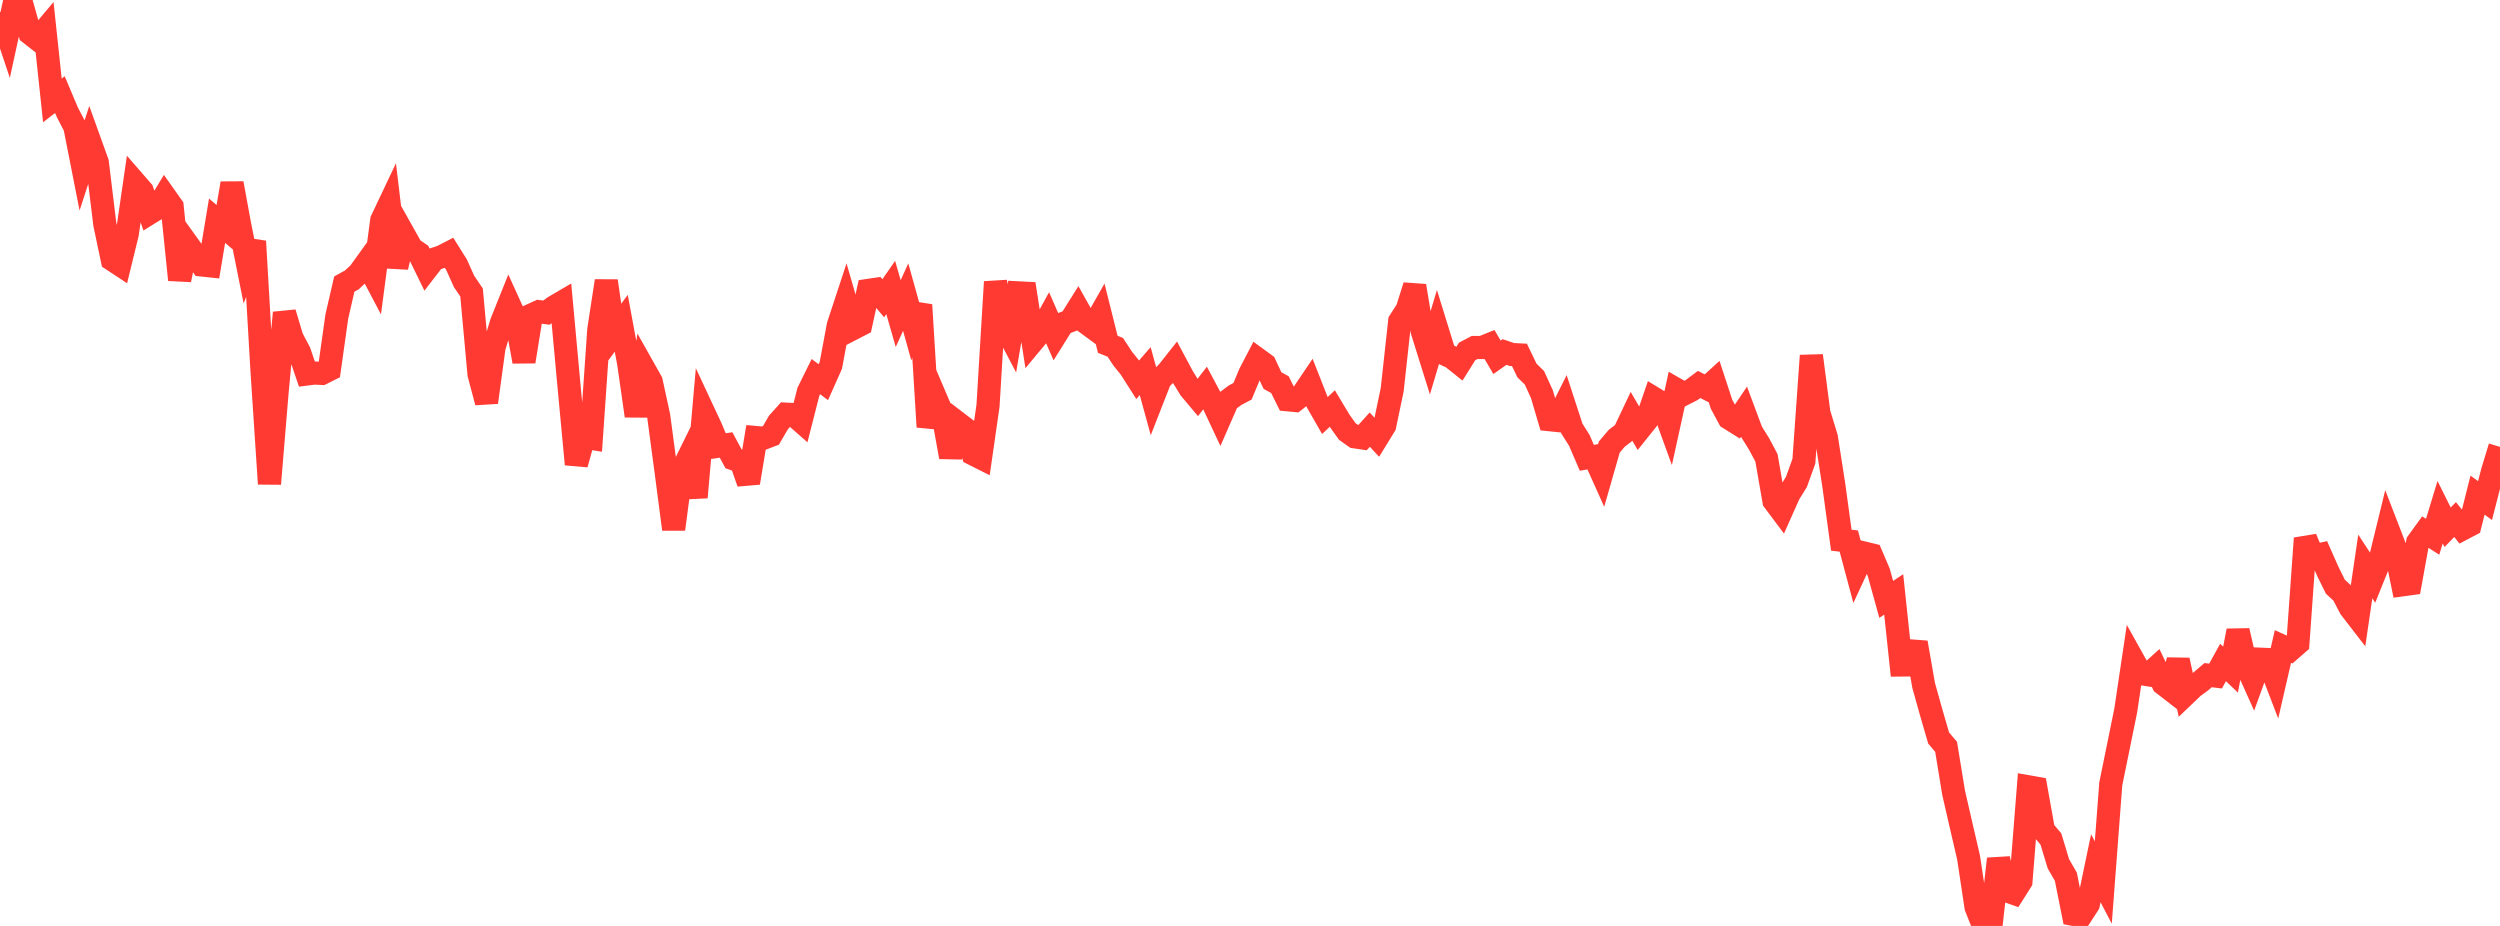 <?xml version="1.0" standalone="no"?>
<!DOCTYPE svg PUBLIC "-//W3C//DTD SVG 1.1//EN" "http://www.w3.org/Graphics/SVG/1.1/DTD/svg11.dtd">

<svg width="135" height="50" viewBox="0 0 135 50" preserveAspectRatio="none" 
  xmlns="http://www.w3.org/2000/svg"
  xmlns:xlink="http://www.w3.org/1999/xlink">


<polyline points="0.0, 0.651 0.404, 1.857 0.808, 0.0 1.213, 0.359 1.617, 1.8 2.021, 2.116 2.425, 1.635 2.829, 5.422 3.234, 5.108 3.638, 6.066 4.042, 6.842 4.446, 8.892 4.85, 7.651 5.254, 8.773 5.659, 12.1 6.063, 14.02 6.467, 14.286 6.871, 12.633 7.275, 9.847 7.68, 10.313 8.084, 11.503 8.488, 11.254 8.892, 10.584 9.296, 11.154 9.701, 15.111 10.105, 13.159 10.509, 13.721 10.913, 14.31 11.317, 14.353 11.722, 11.918 12.126, 12.265 12.53, 9.901 12.934, 12.103 13.338, 14.118 13.743, 13.031 14.147, 19.99 14.551, 26.127 14.955, 21.264 15.359, 16.888 15.763, 18.243 16.168, 19.009 16.572, 20.195 16.976, 20.144 17.38, 20.164 17.784, 19.961 18.189, 17.087 18.593, 15.339 18.997, 15.116 19.401, 14.739 19.805, 14.179 20.21, 14.948 20.614, 11.893 21.018, 11.041 21.422, 14.425 21.826, 12.693 22.231, 13.415 22.635, 13.692 23.039, 14.519 23.443, 13.997 23.847, 13.863 24.251, 13.655 24.656, 14.301 25.06, 15.199 25.464, 15.794 25.868, 20.207 26.272, 21.726 26.677, 18.761 27.081, 17.419 27.485, 16.411 27.889, 17.299 28.293, 19.525 28.698, 17.012 29.102, 16.829 29.506, 16.883 29.91, 16.581 30.314, 16.344 30.719, 20.76 31.123, 25.072 31.527, 23.606 31.931, 23.67 32.335, 17.804 32.74, 15.171 33.144, 18.006 33.548, 17.456 33.952, 19.636 34.356, 22.458 34.76, 19.886 35.165, 20.605 35.569, 22.464 35.973, 25.487 36.377, 28.579 36.781, 25.507 37.186, 24.685 37.59, 26.856 37.994, 22.256 38.398, 23.121 38.802, 24.091 39.207, 24.027 39.611, 24.776 40.015, 24.915 40.419, 26.071 40.823, 23.627 41.228, 23.663 41.632, 23.508 42.036, 22.813 42.44, 22.364 42.844, 22.385 43.249, 22.741 43.653, 21.156 44.057, 20.337 44.461, 20.639 44.865, 19.731 45.269, 17.567 45.674, 16.337 46.078, 17.733 46.482, 17.525 46.886, 15.683 47.29, 15.623 47.695, 16.106 48.099, 15.525 48.503, 16.934 48.907, 16.045 49.311, 17.495 49.716, 16.466 50.12, 23.052 50.524, 21.487 50.928, 22.433 51.332, 24.681 51.737, 22.852 52.141, 23.16 52.545, 24.512 52.949, 24.715 53.353, 21.903 53.757, 15.221 54.162, 17.414 54.566, 18.185 54.97, 15.813 55.374, 15.834 55.778, 18.419 56.183, 17.933 56.587, 17.196 56.991, 18.122 57.395, 17.476 57.799, 17.319 58.204, 16.675 58.608, 17.395 59.012, 17.692 59.416, 16.979 59.82, 18.593 60.225, 18.755 60.629, 19.369 61.033, 19.871 61.437, 20.505 61.841, 20.038 62.246, 21.517 62.65, 20.485 63.054, 20.091 63.458, 19.579 63.862, 20.335 64.266, 20.993 64.671, 21.475 65.075, 20.951 65.479, 21.709 65.883, 22.569 66.287, 21.645 66.692, 21.342 67.096, 21.128 67.5, 20.162 67.904, 19.387 68.308, 19.682 68.713, 20.549 69.117, 20.772 69.521, 21.587 69.925, 21.625 70.329, 21.308 70.734, 20.708 71.138, 21.735 71.542, 22.44 71.946, 22.061 72.35, 22.735 72.754, 23.301 73.159, 23.588 73.563, 23.647 73.967, 23.2 74.371, 23.637 74.775, 22.98 75.18, 21.034 75.584, 17.345 75.988, 16.714 76.392, 15.436 76.796, 17.868 77.201, 19.162 77.605, 17.808 78.009, 19.114 78.413, 19.302 78.817, 19.626 79.222, 18.979 79.626, 18.766 80.03, 18.765 80.434, 18.602 80.838, 19.295 81.243, 19.008 81.647, 19.145 82.051, 19.165 82.455, 20.005 82.859, 20.401 83.263, 21.286 83.668, 22.663 84.072, 22.704 84.476, 21.898 84.88, 23.141 85.284, 23.782 85.689, 24.721 86.093, 24.652 86.497, 25.551 86.901, 24.143 87.305, 23.666 87.71, 23.356 88.114, 22.503 88.518, 23.197 88.922, 22.692 89.326, 21.518 89.731, 21.764 90.135, 22.877 90.539, 21.039 90.943, 21.271 91.347, 21.064 91.751, 20.761 92.156, 20.966 92.56, 20.599 92.964, 21.832 93.368, 22.581 93.772, 22.833 94.177, 22.233 94.581, 23.316 94.985, 23.965 95.389, 24.723 95.793, 27.046 96.198, 27.587 96.602, 26.679 97.006, 26.026 97.41, 24.905 97.814, 19.204 98.219, 22.299 98.623, 23.62 99.027, 26.21 99.431, 29.171 99.835, 29.217 100.24, 30.734 100.644, 29.861 101.048, 29.959 101.452, 30.905 101.856, 32.367 102.26, 32.099 102.665, 35.91 103.069, 35.906 103.473, 34.699 103.877, 37.013 104.281, 38.459 104.686, 39.852 105.09, 40.331 105.494, 42.8 105.898, 44.563 106.302, 46.303 106.707, 48.986 107.111, 50.0 107.515, 49.964 107.919, 46.378 108.323, 48.089 108.728, 48.231 109.132, 47.591 109.536, 42.49 109.94, 42.562 110.344, 44.826 110.749, 45.307 111.153, 46.644 111.557, 47.345 111.961, 49.374 112.365, 49.451 112.769, 48.828 113.174, 46.885 113.578, 47.656 113.982, 42.329 114.386, 40.348 114.79, 38.365 115.195, 35.65 115.599, 36.374 116.003, 36.438 116.407, 36.074 116.811, 36.923 117.216, 37.237 117.62, 35.649 118.024, 37.486 118.428, 37.1 118.832, 36.804 119.237, 36.458 119.641, 36.507 120.045, 35.774 120.449, 36.158 120.853, 34.059 121.257, 35.809 121.662, 36.712 122.066, 35.597 122.47, 35.614 122.874, 36.666 123.278, 34.911 123.683, 35.093 124.087, 34.74 124.491, 29.068 124.895, 30.033 125.299, 29.943 125.704, 30.858 126.108, 31.679 126.512, 32.054 126.916, 32.83 127.32, 33.353 127.725, 30.59 128.129, 31.206 128.533, 30.205 128.937, 28.551 129.341, 29.596 129.746, 31.577 130.15, 31.521 130.554, 29.284 130.958, 28.727 131.362, 28.985 131.766, 27.658 132.171, 28.472 132.575, 28.057 132.979, 28.561 133.383, 28.348 133.787, 26.735 134.192, 27.032 134.596, 25.457 135.0, 24.132" fill="none" stroke="#ff3a33" stroke-width="1.25"/>

</svg>